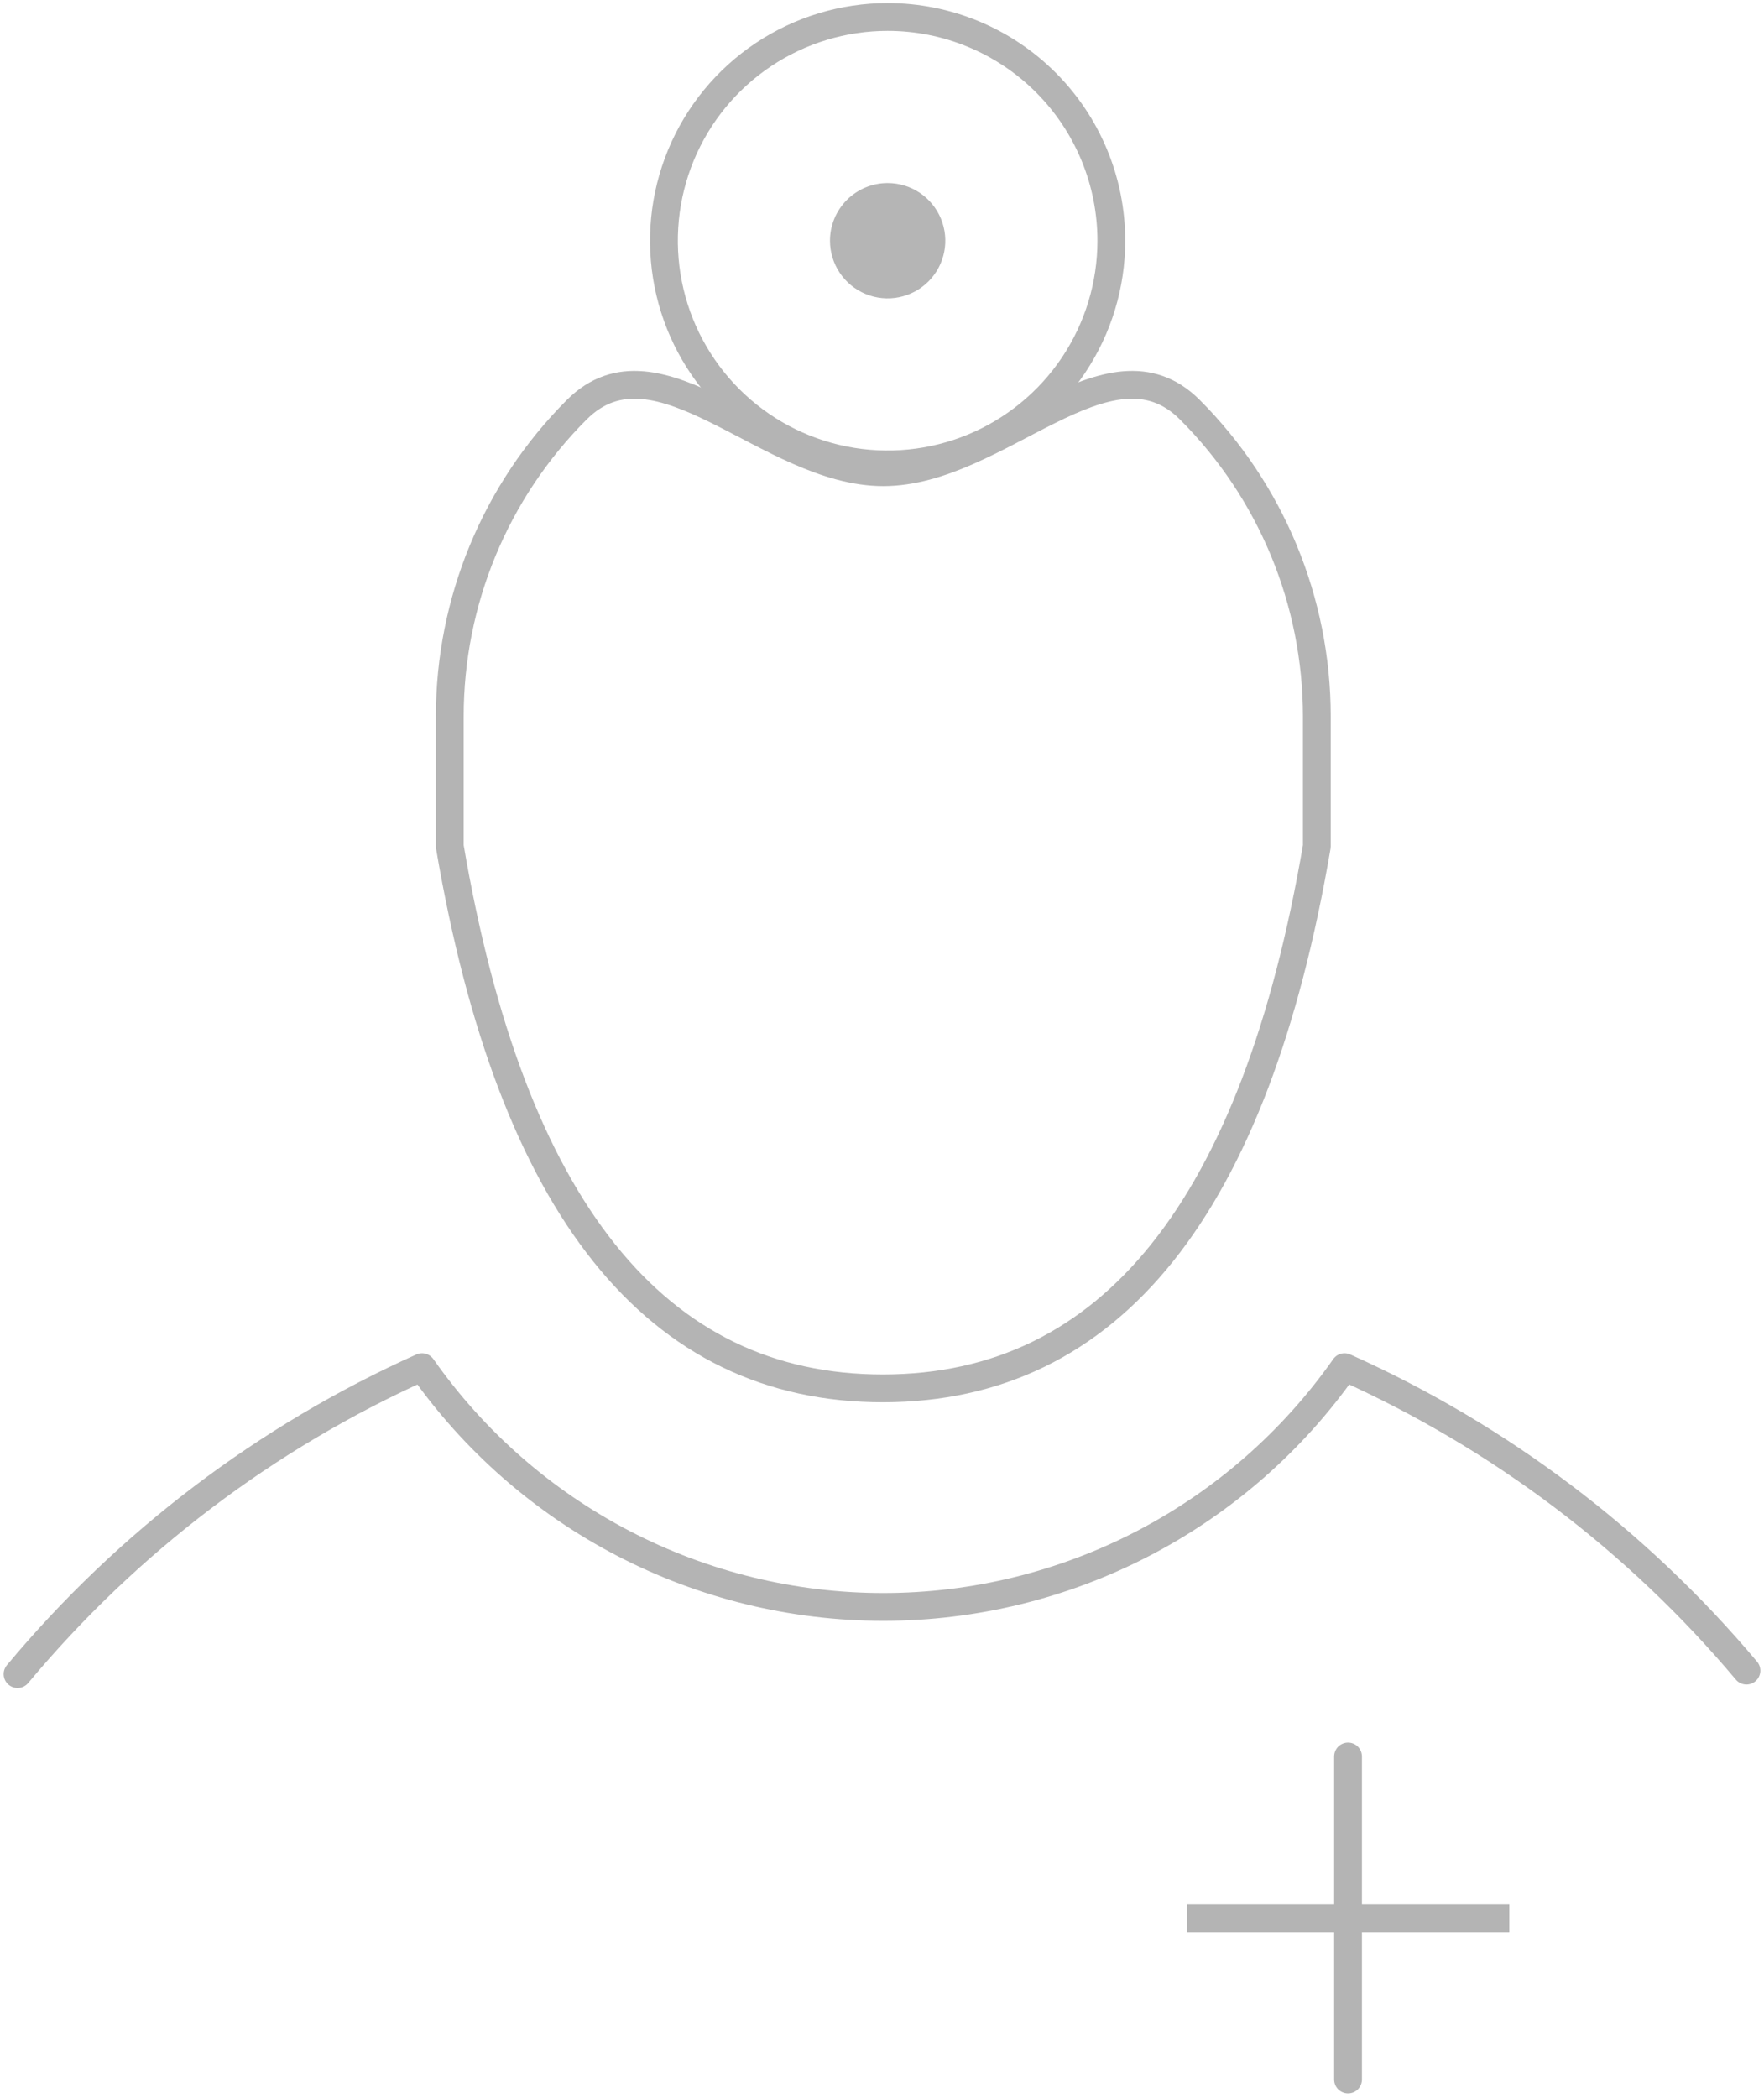 <svg width="201" height="239" viewBox="0 0 201 239" fill="none" xmlns="http://www.w3.org/2000/svg">
<g opacity="0.4">
<path d="M94.572 27.424C94.572 28.724 94.958 29.994 95.68 31.075C96.402 32.155 97.428 32.997 98.628 33.494C99.829 33.992 101.15 34.122 102.424 33.868C103.698 33.615 104.869 32.989 105.788 32.07C106.707 31.151 107.333 29.981 107.586 28.706C107.84 27.432 107.709 26.111 107.212 24.91C106.715 23.71 105.873 22.684 104.792 21.962C103.712 21.24 102.442 20.855 101.142 20.855C99.4 20.855 97.729 21.547 96.497 22.779C95.265 24.011 94.572 25.682 94.572 27.424Z" fill="#454546"/>
<path d="M2 190.733C14.511 175.731 30.272 163.771 48.089 155.759C54.013 164.198 61.882 171.087 71.03 175.842C80.179 180.598 90.338 183.08 100.648 183.08C110.959 183.08 121.118 180.598 130.266 175.842C139.415 171.087 147.284 164.198 153.208 155.759C170.885 163.685 186.539 175.506 199 190.338M126.632 27.423C126.632 32.464 125.137 37.392 122.336 41.584C119.535 45.776 115.554 49.043 110.897 50.972C106.239 52.901 101.114 53.406 96.169 52.423C91.225 51.439 86.683 49.011 83.118 45.447C79.554 41.882 77.126 37.34 76.142 32.396C75.159 27.451 75.664 22.326 77.593 17.668C79.522 13.011 82.789 9.03 86.981 6.229C91.173 3.428 96.101 1.934 101.142 1.934C107.902 1.934 114.386 4.619 119.166 9.399C123.946 14.179 126.632 20.663 126.632 27.423V27.423Z" stroke="#444444" stroke-width="3.168" stroke-linecap="round" stroke-linejoin="round"/>
<path d="M51.25 81.611V96.43C58.264 137.628 74.731 158.211 100.648 158.178C126.566 158.145 143.032 137.562 150.046 96.43V81.611C150.046 68.509 144.842 55.944 135.578 46.681C126.314 37.416 113.749 53.8 100.648 53.8C87.547 53.8 74.982 37.416 65.718 46.681C56.454 55.944 51.25 68.509 51.25 81.611Z" stroke="#444444" stroke-width="3.168" stroke-linecap="round" stroke-linejoin="round"/>
<path d="M153.603 200.12V236.922M171.979 218.546H135.227H171.979Z" stroke="#444444" stroke-width="3.168" stroke-miterlimit="10" stroke-linecap="round"/>
</g>
</svg>
